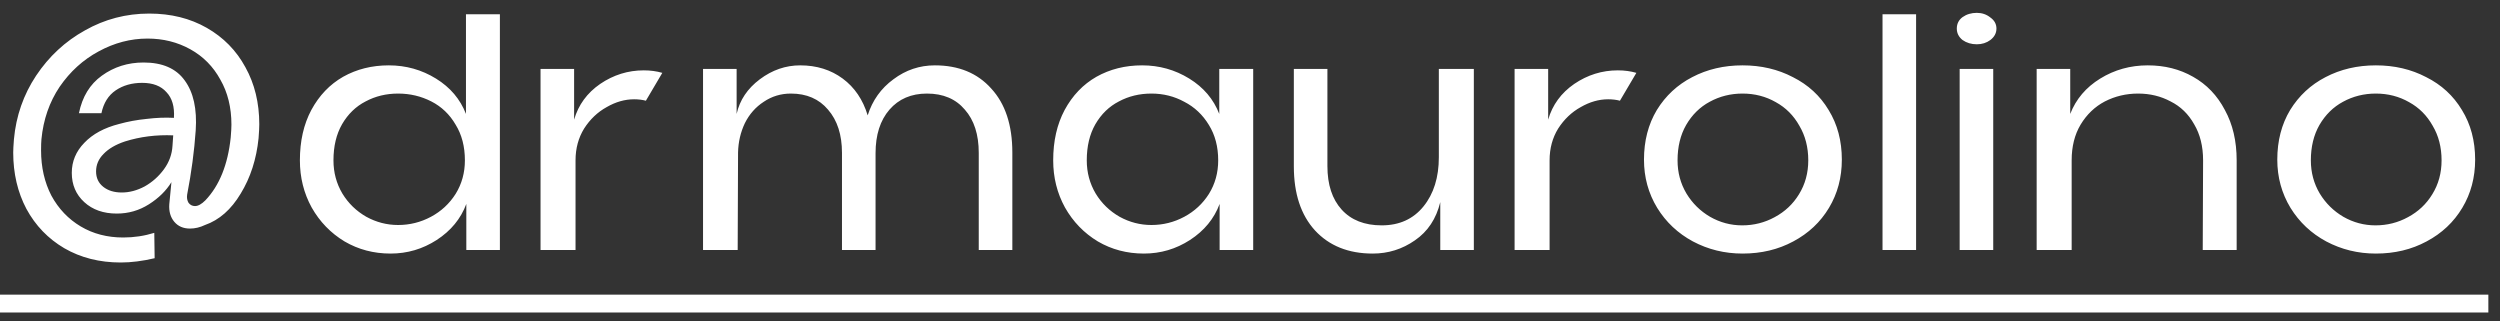 <svg xmlns="http://www.w3.org/2000/svg" width="140" height="18" viewBox="0 0 140 18" fill="none"><rect x="0" y="0" width="140" height="18" fill="#333333" stroke="none"/><path d="M6.76 14.7C5.573 14.7 4.52 14.433 3.6 13.9C2.693 13.367 1.987 12.633 1.48 11.7C0.987 10.767 0.74 9.713 0.74 8.54C0.74 8.393 0.753 8.147 0.78 7.8C0.9 6.493 1.313 5.307 2.02 4.24C2.74 3.16 3.653 2.313 4.76 1.7C5.867 1.073 7.067 0.76 8.36 0.76C9.573 0.76 10.647 1.027 11.58 1.56C12.513 2.093 13.233 2.827 13.74 3.76C14.26 4.693 14.52 5.76 14.52 6.96C14.52 7.133 14.507 7.393 14.48 7.74C14.36 8.913 14.027 9.947 13.48 10.84C12.947 11.733 12.28 12.32 11.48 12.6C11.2 12.733 10.92 12.8 10.64 12.8C10.267 12.8 9.973 12.673 9.76 12.42C9.547 12.167 9.453 11.84 9.48 11.44L9.6 10.2C9.307 10.68 8.887 11.093 8.34 11.44C7.793 11.787 7.193 11.96 6.54 11.96C5.793 11.96 5.187 11.747 4.72 11.32C4.253 10.893 4.02 10.347 4.02 9.68C4.02 9.04 4.253 8.48 4.72 8C5.187 7.507 5.84 7.153 6.68 6.94C7.16 6.807 7.667 6.713 8.2 6.66C8.747 6.593 9.26 6.573 9.74 6.6C9.78 5.973 9.64 5.493 9.32 5.16C9.013 4.813 8.56 4.64 7.96 4.64C7.387 4.64 6.893 4.78 6.48 5.06C6.067 5.34 5.8 5.767 5.68 6.34H4.42C4.607 5.42 5.033 4.72 5.7 4.24C6.38 3.747 7.16 3.5 8.04 3.5C9.093 3.5 9.86 3.833 10.34 4.5C10.833 5.167 11.04 6.1 10.96 7.3C10.88 8.46 10.72 9.66 10.48 10.9C10.453 11.073 10.48 11.227 10.56 11.36C10.653 11.48 10.773 11.54 10.92 11.54C11.093 11.54 11.287 11.433 11.5 11.22C12.287 10.393 12.76 9.22 12.92 7.7C12.947 7.38 12.96 7.14 12.96 6.98C12.96 6.02 12.753 5.18 12.34 4.46C11.94 3.727 11.38 3.16 10.66 2.76C9.94 2.36 9.14 2.16 8.26 2.16C7.313 2.16 6.4 2.4 5.52 2.88C4.653 3.347 3.927 4.007 3.34 4.86C2.767 5.713 2.427 6.693 2.32 7.8C2.307 7.947 2.3 8.153 2.3 8.42C2.3 9.367 2.493 10.213 2.88 10.96C3.28 11.693 3.827 12.267 4.52 12.68C5.213 13.093 6.007 13.3 6.9 13.3C7.5 13.3 8.08 13.213 8.64 13.04L8.66 14.46C7.98 14.62 7.347 14.7 6.76 14.7ZM5.38 9.6C5.38 9.96 5.513 10.247 5.78 10.46C6.047 10.673 6.393 10.78 6.82 10.78C7.247 10.78 7.673 10.667 8.1 10.44C8.527 10.2 8.887 9.88 9.18 9.48C9.473 9.08 9.633 8.64 9.66 8.16L9.7 7.58C8.753 7.54 7.853 7.653 7 7.92C6.48 8.093 6.08 8.327 5.8 8.62C5.52 8.9 5.38 9.227 5.38 9.6ZM21.874 14.2C20.927 14.2 20.067 13.973 19.294 13.52C18.521 13.053 17.907 12.42 17.454 11.62C17.014 10.82 16.794 9.94 16.794 8.98C16.794 7.9 17.007 6.96 17.434 6.16C17.874 5.347 18.467 4.727 19.214 4.3C19.974 3.873 20.827 3.66 21.774 3.66C22.734 3.66 23.614 3.907 24.414 4.4C25.214 4.893 25.774 5.553 26.094 6.38V0.8H27.994V14H26.114V11.42C25.807 12.247 25.254 12.92 24.454 13.44C23.667 13.947 22.807 14.2 21.874 14.2ZM18.674 8.98C18.674 9.66 18.841 10.28 19.174 10.84C19.507 11.387 19.954 11.82 20.514 12.14C21.074 12.447 21.667 12.6 22.294 12.6C22.947 12.6 23.561 12.447 24.134 12.14C24.707 11.833 25.167 11.407 25.514 10.86C25.861 10.3 26.034 9.673 26.034 8.98C26.034 8.207 25.861 7.54 25.514 6.98C25.181 6.407 24.727 5.973 24.154 5.68C23.581 5.387 22.961 5.24 22.294 5.24C21.627 5.24 21.021 5.387 20.474 5.68C19.927 5.96 19.487 6.387 19.154 6.96C18.834 7.52 18.674 8.193 18.674 8.98ZM30.27 3.86H32.15V6.7C32.39 5.873 32.876 5.207 33.61 4.7C34.356 4.193 35.17 3.94 36.05 3.94C36.423 3.94 36.77 3.987 37.09 4.08L36.17 5.64C35.97 5.587 35.75 5.56 35.51 5.56C34.99 5.56 34.476 5.707 33.97 6C33.463 6.28 33.043 6.68 32.71 7.2C32.39 7.72 32.23 8.313 32.23 8.98V14H30.27V3.86ZM39.37 3.86H41.251V6.38C41.424 5.607 41.857 4.96 42.55 4.44C43.244 3.92 43.997 3.66 44.81 3.66C45.73 3.66 46.524 3.907 47.191 4.4C47.857 4.893 48.324 5.58 48.59 6.46C48.857 5.62 49.337 4.947 50.031 4.44C50.724 3.92 51.497 3.66 52.35 3.66C53.684 3.66 54.737 4.093 55.511 4.96C56.297 5.813 56.691 7.007 56.691 8.54V14H54.81V8.56C54.81 7.533 54.55 6.727 54.031 6.14C53.524 5.54 52.817 5.24 51.91 5.24C51.031 5.24 50.331 5.54 49.81 6.14C49.291 6.74 49.031 7.553 49.031 8.58V14H47.151V8.56C47.151 7.547 46.891 6.74 46.37 6.14C45.864 5.54 45.17 5.24 44.291 5.24C43.73 5.24 43.224 5.393 42.77 5.7C42.317 5.993 41.964 6.393 41.711 6.9C41.471 7.407 41.344 7.953 41.331 8.54L41.31 14H39.37V3.86ZM64.059 14.2C63.112 14.2 62.252 13.973 61.479 13.52C60.706 13.053 60.092 12.42 59.639 11.62C59.199 10.82 58.979 9.94 58.979 8.98C58.979 7.9 59.192 6.96 59.619 6.16C60.059 5.347 60.652 4.727 61.399 4.3C62.159 3.873 63.012 3.66 63.959 3.66C64.919 3.66 65.799 3.907 66.599 4.4C67.399 4.893 67.959 5.553 68.279 6.38V3.86H70.179V14H68.299V11.42C67.992 12.247 67.439 12.92 66.639 13.44C65.852 13.947 64.992 14.2 64.059 14.2ZM60.859 8.98C60.859 9.66 61.026 10.28 61.359 10.84C61.692 11.387 62.139 11.82 62.699 12.14C63.259 12.447 63.852 12.6 64.479 12.6C65.132 12.6 65.746 12.447 66.319 12.14C66.892 11.833 67.352 11.407 67.699 10.86C68.046 10.3 68.219 9.673 68.219 8.98C68.219 8.22 68.046 7.56 67.699 7C67.352 6.427 66.892 5.993 66.319 5.7C65.759 5.393 65.146 5.24 64.479 5.24C63.812 5.24 63.206 5.387 62.659 5.68C62.112 5.96 61.672 6.387 61.339 6.96C61.019 7.52 60.859 8.193 60.859 8.98ZM76.875 14.2C75.515 14.2 74.435 13.767 73.635 12.9C72.848 12.033 72.455 10.84 72.455 9.32V3.86H74.335V9.3C74.335 10.34 74.602 11.153 75.135 11.74C75.668 12.327 76.415 12.62 77.375 12.62C78.362 12.62 79.141 12.267 79.715 11.56C80.288 10.853 80.575 9.933 80.575 8.8V3.86H82.535V14H80.655V11.32C80.428 12.253 79.955 12.967 79.235 13.46C78.528 13.953 77.742 14.2 76.875 14.2ZM84.817 3.86H86.697V6.7C86.937 5.873 87.424 5.207 88.157 4.7C88.904 4.193 89.717 3.94 90.597 3.94C90.971 3.94 91.317 3.987 91.637 4.08L90.717 5.64C90.517 5.587 90.297 5.56 90.057 5.56C89.537 5.56 89.024 5.707 88.517 6C88.011 6.28 87.591 6.68 87.257 7.2C86.937 7.72 86.777 8.313 86.777 8.98V14H84.817V3.86ZM97.583 14.2C96.583 14.2 95.656 13.973 94.803 13.52C93.963 13.067 93.296 12.44 92.803 11.64C92.309 10.827 92.063 9.927 92.063 8.94C92.063 7.887 92.303 6.96 92.783 6.16C93.276 5.36 93.936 4.747 94.763 4.32C95.603 3.88 96.543 3.66 97.583 3.66C98.623 3.66 99.563 3.88 100.403 4.32C101.256 4.747 101.923 5.36 102.403 6.16C102.896 6.96 103.143 7.887 103.143 8.94C103.143 9.94 102.903 10.84 102.423 11.64C101.943 12.44 101.276 13.067 100.423 13.52C99.583 13.973 98.636 14.2 97.583 14.2ZM93.943 8.98C93.943 9.66 94.109 10.28 94.443 10.84C94.776 11.387 95.216 11.82 95.763 12.14C96.323 12.46 96.923 12.62 97.563 12.62C98.216 12.62 98.823 12.467 99.383 12.16C99.956 11.853 100.409 11.427 100.743 10.88C101.089 10.32 101.263 9.687 101.263 8.98C101.263 8.247 101.096 7.6 100.763 7.04C100.443 6.467 100.003 6.027 99.443 5.72C98.883 5.4 98.263 5.24 97.583 5.24C96.916 5.24 96.303 5.393 95.743 5.7C95.196 5.993 94.756 6.427 94.423 7C94.103 7.56 93.943 8.22 93.943 8.98ZM105.421 0.8H107.301V14H105.421V0.8ZM109.741 3.86H111.621V14H109.741V3.86ZM109.581 1.6C109.581 1.333 109.687 1.12 109.901 0.96C110.127 0.8 110.394 0.72 110.701 0.72C110.994 0.72 111.247 0.807 111.461 0.98C111.687 1.14 111.801 1.347 111.801 1.6C111.801 1.853 111.687 2.067 111.461 2.24C111.247 2.4 110.994 2.48 110.701 2.48C110.394 2.48 110.127 2.4 109.901 2.24C109.687 2.067 109.581 1.853 109.581 1.6ZM114.053 3.86H115.933V6.38C116.253 5.553 116.813 4.893 117.613 4.4C118.413 3.907 119.299 3.66 120.273 3.66C121.219 3.66 122.066 3.873 122.813 4.3C123.573 4.727 124.166 5.347 124.593 6.16C125.033 6.96 125.253 7.9 125.253 8.98V14H123.353L123.373 8.98C123.373 8.193 123.206 7.52 122.873 6.96C122.553 6.387 122.113 5.96 121.553 5.68C121.006 5.387 120.399 5.24 119.733 5.24C119.066 5.24 118.446 5.387 117.873 5.68C117.313 5.973 116.859 6.407 116.513 6.98C116.179 7.54 116.013 8.207 116.013 8.98V14H114.053V3.86ZM133.048 14.2C132.048 14.2 131.122 13.973 130.268 13.52C129.428 13.067 128.762 12.44 128.268 11.64C127.775 10.827 127.528 9.927 127.528 8.94C127.528 7.887 127.768 6.96 128.248 6.16C128.742 5.36 129.402 4.747 130.228 4.32C131.068 3.88 132.008 3.66 133.048 3.66C134.088 3.66 135.028 3.88 135.868 4.32C136.722 4.747 137.388 5.36 137.868 6.16C138.362 6.96 138.608 7.887 138.608 8.94C138.608 9.94 138.368 10.84 137.888 11.64C137.408 12.44 136.742 13.067 135.888 13.52C135.048 13.973 134.102 14.2 133.048 14.2ZM129.408 8.98C129.408 9.66 129.575 10.28 129.908 10.84C130.242 11.387 130.682 11.82 131.228 12.14C131.788 12.46 132.388 12.62 133.028 12.62C133.682 12.62 134.288 12.467 134.848 12.16C135.422 11.853 135.875 11.427 136.208 10.88C136.555 10.32 136.728 9.687 136.728 8.98C136.728 8.247 136.562 7.6 136.228 7.04C135.908 6.467 135.468 6.027 134.908 5.72C134.348 5.4 133.728 5.24 133.048 5.24C132.382 5.24 131.768 5.393 131.208 5.7C130.662 5.993 130.222 6.427 129.888 7C129.568 7.56 129.408 8.22 129.408 8.98Z" fill="white"></path><path d="M0 16.5H139.348V17.5H0V16.5Z" fill="white"></path><a href="https://www.instagram.com/drmaurolino/"><rect fill="black" fill-opacity="0" width="139.348" height="28"></rect></a></svg>